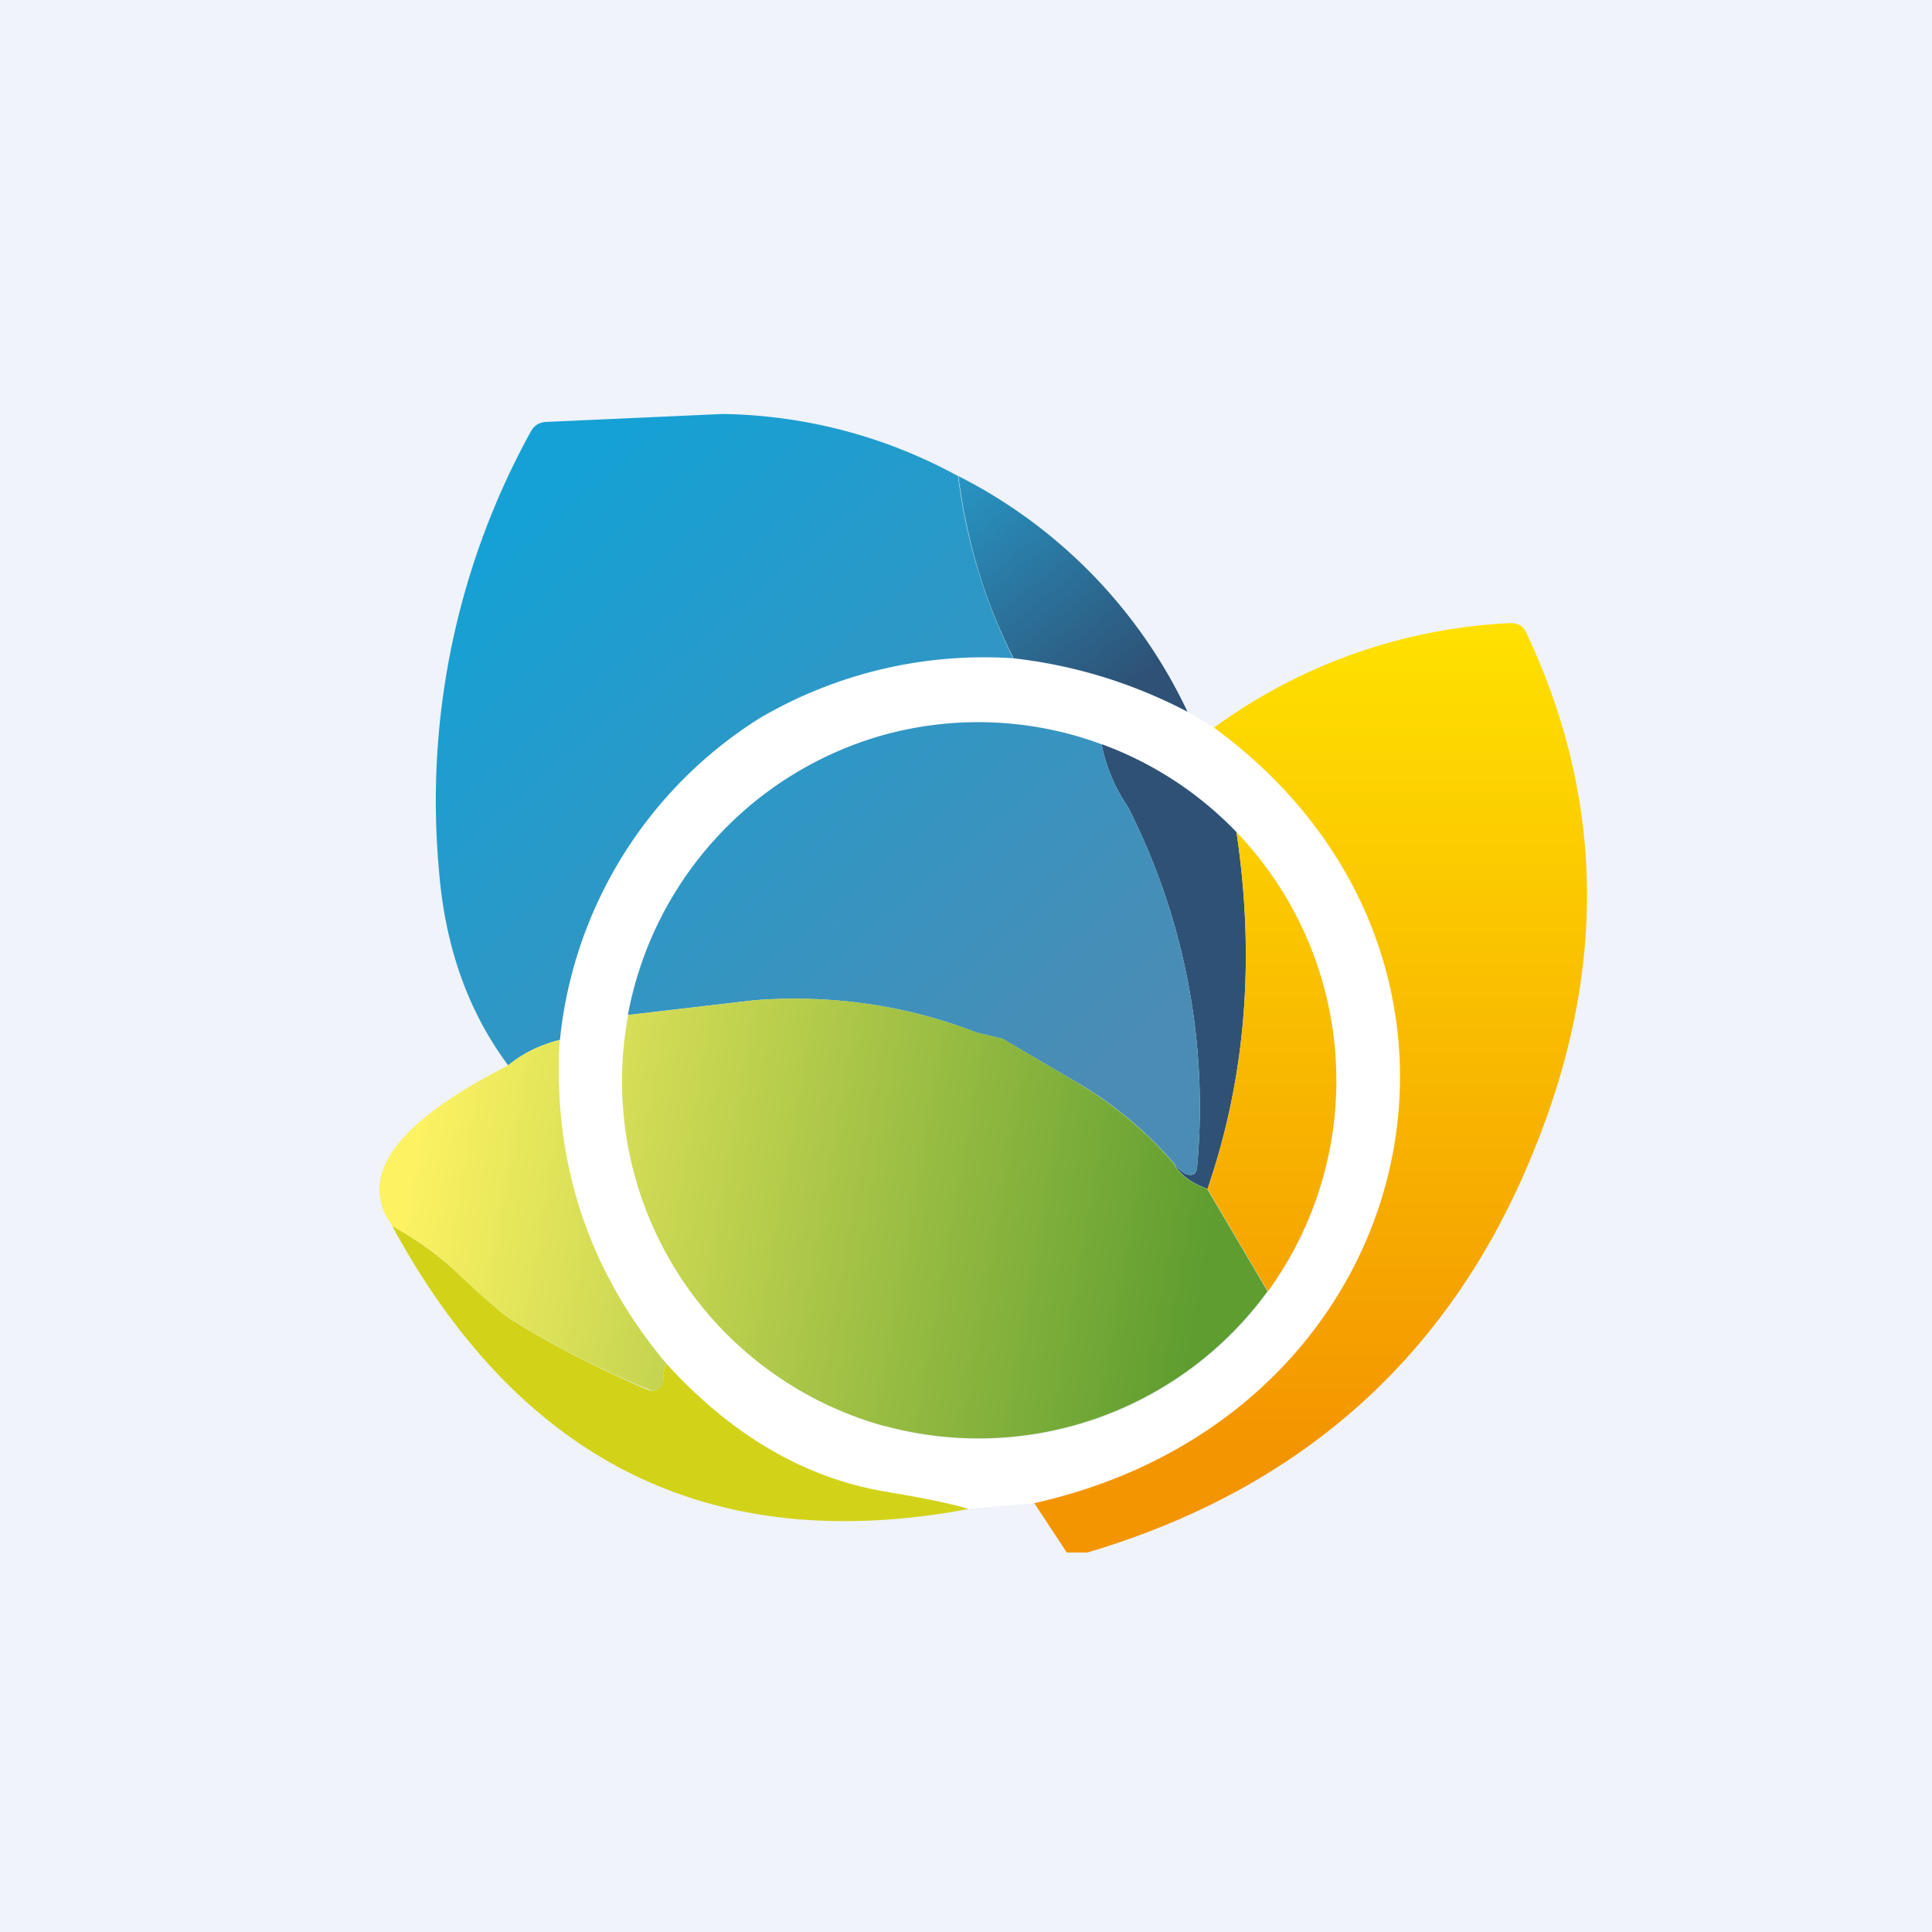 <svg width="56" height="56" viewBox="0 0 56 56" xmlns="http://www.w3.org/2000/svg"><path fill="#F0F3FA" d="M0 0h56v56H0z"/><path d="M29.37 19.08c1.76.2 3.44.71 5.05 1.55l.77.46c3.2 2.34 5.43 6 5.43 9.46 0 6.88-3.74 11.45-10.64 13.02l-1.9.16c-.4-.12-1.2-.28-2.4-.49-2.34-.4-4.47-1.63-6.37-3.72a12.95 12.95 0 0 1-3.09-9.38 12.5 12.5 0 0 1 5.82-9.33 12.85 12.85 0 0 1 7.33-1.73ZM18.21 29.42a10.4 10.4 0 0 0 7.44 11.92A10.34 10.34 0 0 0 38.71 30.6a10.4 10.4 0 0 0-6.78-9.04 10.3 10.3 0 0 0-11.2 2.76 10.4 10.4 0 0 0-2.52 5.1Z" fill="#fff"/><path d="M29.37 19.08c1.76.2 3.44.71 5.05 1.55a14.66 14.66 0 0 0-6.64-6.83c.24 1.89.77 3.65 1.6 5.28Z" fill="url(#a)"/><path d="M35.84 24.12a10.33 10.33 0 0 0-3.91-2.55c.13.66.39 1.27.77 1.83a19.17 19.17 0 0 1 2 10.41c-.02.24-.14.3-.36.2-.1-.05-.2-.15-.31-.29.16.32.48.56.97.74 1.1-3.2 1.39-6.65.84-10.34Z" fill="#2E5175"/><path d="m20.93 12-5.1.23c-.2.01-.35.1-.45.29a22.18 22.18 0 0 0-2.66 12.66c.17 2.23.84 4.13 2.01 5.7.41-.34.91-.59 1.5-.74a12.5 12.5 0 0 1 5.8-9.33 12.85 12.85 0 0 1 7.34-1.73 16.18 16.18 0 0 1-1.6-5.28 14.63 14.63 0 0 0-6.84-1.8Z" fill="url(#b)"/><path d="M31.93 21.57c.13.66.39 1.27.77 1.83a19.17 19.17 0 0 1 2 10.41c-.02.24-.14.3-.36.2-.1-.05-.2-.15-.31-.29A11.17 11.17 0 0 0 31 31.25l-1.94-1.14-.75-.18c-2.06-.8-4.2-1.1-6.43-.94l-3.68.43a10.4 10.4 0 0 1 7.32-8.09c2.1-.6 4.34-.52 6.4.24Z" fill="url(#c)"/><path d="M35.19 21.09a15.82 15.82 0 0 1 8.6-3.03c.2 0 .35.08.44.26 2.27 4.79 2.36 9.78.25 14.98-2.38 5.94-6.7 9.84-12.96 11.7h-.6l-.94-1.43C41.33 41.03 44.34 27.8 35.2 21.1Z" fill="url(#d)"/><path d="M36.75 37.43 35 34.46c1.1-3.2 1.39-6.65.84-10.34a10.4 10.4 0 0 1 .91 13.31Z" fill="url(#e)"/><path d="M25.65 41.34a10.37 10.37 0 0 1-7.44-11.92l3.68-.43c2.23-.17 4.37.15 6.43.94l.75.18L31 31.25c1.16.66 2.17 1.48 3.02 2.47.16.32.48.56.97.74l1.75 2.97a10.37 10.37 0 0 1-11.1 3.9Z" fill="url(#f)"/><path d="M16.22 30.14c-.2 3.55.83 6.68 3.09 9.38a.85.85 0 0 0-.08.41.32.32 0 0 1-.34.38 28.39 28.39 0 0 1-4.06-2.06c-.28-.17-.83-.64-1.65-1.42-.5-.47-1.1-.9-1.8-1.28-1.05-1.45.07-3 3.35-4.67.41-.34.91-.59 1.5-.74Z" fill="url(#g)"/><path d="M19.31 39.52c1.9 2.09 4.03 3.33 6.38 3.72 1.2.2 1.99.37 2.38.5-7.42 1.39-12.98-1.34-16.7-8.2.7.39 1.3.82 1.81 1.29.82.78 1.37 1.25 1.64 1.42 1.16.72 2.48 1.4 3.97 2.04a.32.32 0 0 0 .42-.19.32.32 0 0 0 .02-.17.85.85 0 0 1 .08-.4Z" fill="#CECF01" fill-opacity=".9"/><defs><linearGradient id="a" x1="26.6" y1="13.8" x2="31.97" y2="20.62" gradientUnits="userSpaceOnUse"><stop stop-color="#279BCB"/><stop offset="1" stop-color="#2E5175"/></linearGradient><linearGradient id="b" x1="16.35" y1="13.54" x2="31.79" y2="31.49" gradientUnits="userSpaceOnUse"><stop stop-color="#15A1D5"/><stop offset="1" stop-color="#4B8CB4"/></linearGradient><linearGradient id="c" x1="16.35" y1="13.54" x2="31.79" y2="31.49" gradientUnits="userSpaceOnUse"><stop stop-color="#15A1D5"/><stop offset="1" stop-color="#4B8CB4"/></linearGradient><linearGradient id="d" x1="37.99" y1="18.06" x2="37.99" y2="41.95" gradientUnits="userSpaceOnUse"><stop stop-color="#FFE100"/><stop offset="1" stop-color="#F39500"/></linearGradient><linearGradient id="e" x1="37.99" y1="18.06" x2="37.99" y2="41.95" gradientUnits="userSpaceOnUse"><stop stop-color="#FFE100"/><stop offset="1" stop-color="#F39500"/></linearGradient><linearGradient id="f" x1="11.95" y1="33.87" x2="34.78" y2="37.88" gradientUnits="userSpaceOnUse"><stop stop-color="#FCF262"/><stop offset="1" stop-color="#5E9D30"/></linearGradient><linearGradient id="g" x1="11.95" y1="33.87" x2="34.78" y2="37.88" gradientUnits="userSpaceOnUse"><stop stop-color="#FCF262"/><stop offset="1" stop-color="#5E9D30"/></linearGradient></defs></svg>